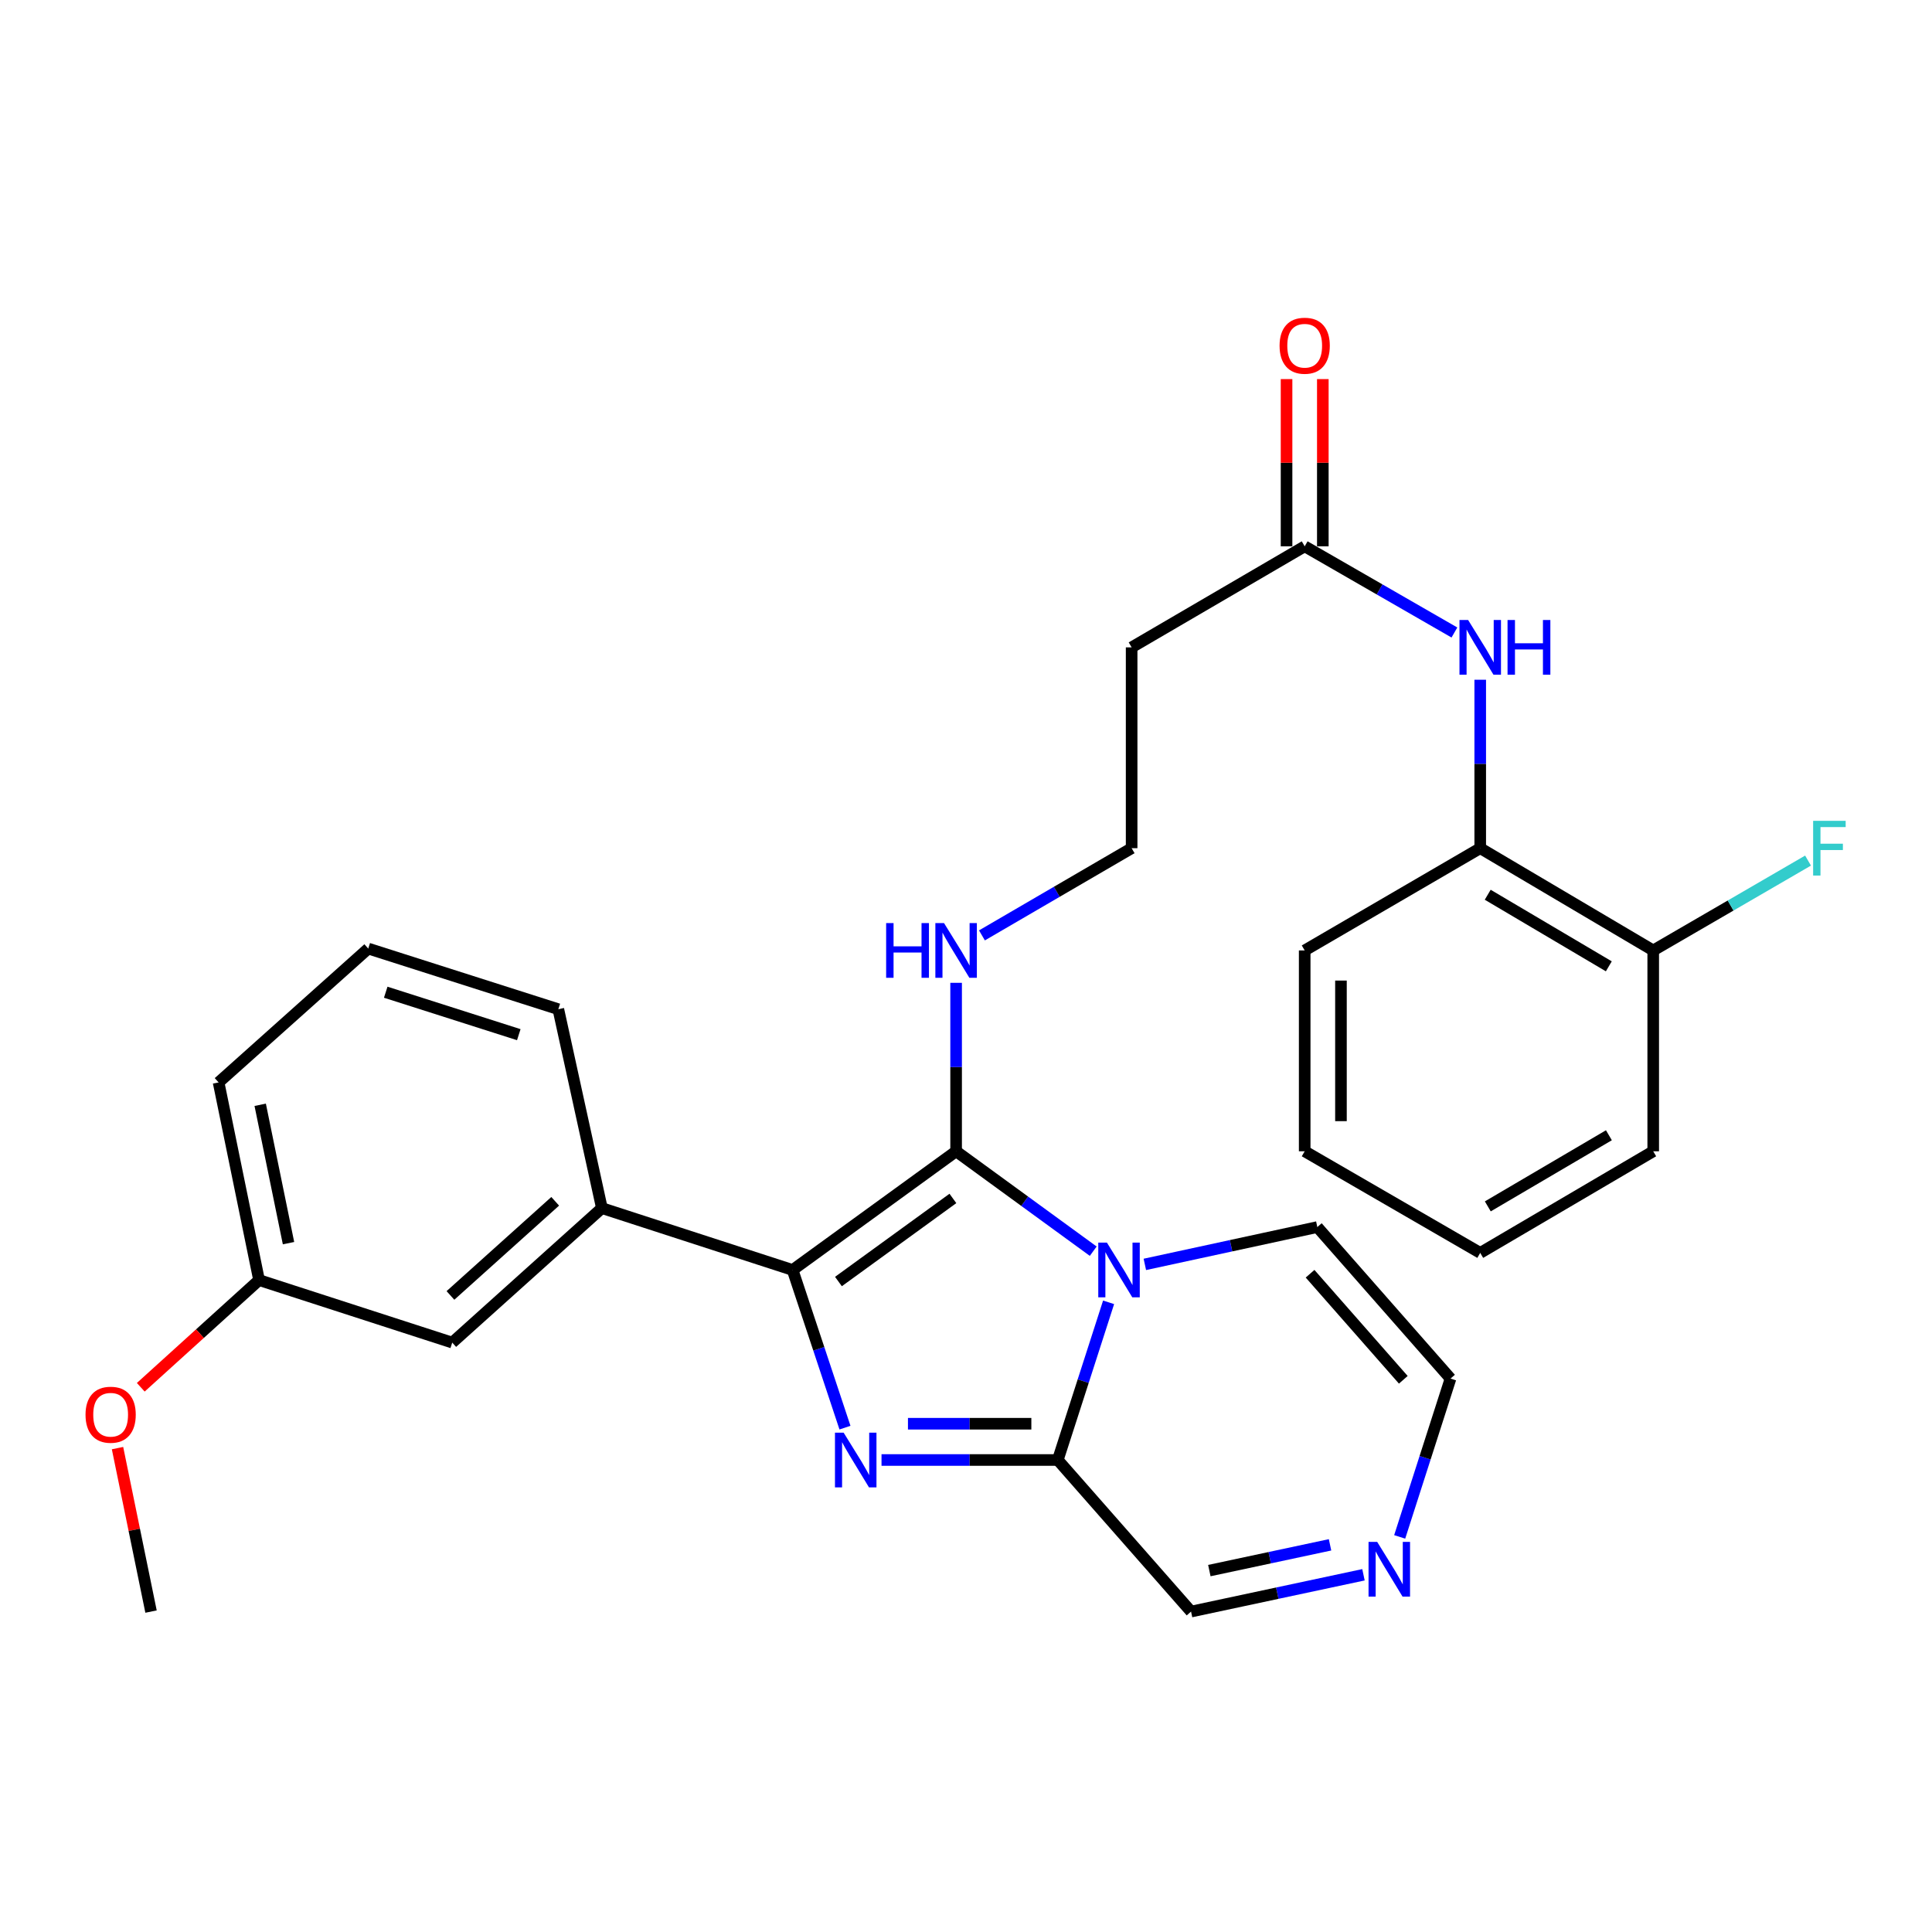 <?xml version='1.0' encoding='iso-8859-1'?>
<svg version='1.1' baseProfile='full'
              xmlns='http://www.w3.org/2000/svg'
                      xmlns:rdkit='http://www.rdkit.org/xml'
                      xmlns:xlink='http://www.w3.org/1999/xlink'
                  xml:space='preserve'
width='1000px' height='1000px' viewBox='0 0 1000 1000'>
<!-- END OF HEADER -->
<rect style='opacity:1.0;fill:#FFFFFF;stroke:none' width='1000' height='1000' x='0' y='0'> </rect>
<path class='bond-0' d='M 565.854,647.613 L 530.37,621.758' style='fill:none;fill-rule:evenodd;stroke:#0000FF;stroke-width:6px;stroke-linecap:butt;stroke-linejoin:miter;stroke-opacity:1' />
<path class='bond-0' d='M 530.37,621.758 L 494.885,595.903' style='fill:none;fill-rule:evenodd;stroke:#000000;stroke-width:6px;stroke-linecap:butt;stroke-linejoin:miter;stroke-opacity:1' />
<path class='bond-3' d='M 573.807,674.083 L 560.658,714.889' style='fill:none;fill-rule:evenodd;stroke:#0000FF;stroke-width:6px;stroke-linecap:butt;stroke-linejoin:miter;stroke-opacity:1' />
<path class='bond-3' d='M 560.658,714.889 L 547.509,755.694' style='fill:none;fill-rule:evenodd;stroke:#000000;stroke-width:6px;stroke-linecap:butt;stroke-linejoin:miter;stroke-opacity:1' />
<path class='bond-8' d='M 592.568,654.447 L 637.206,644.786' style='fill:none;fill-rule:evenodd;stroke:#0000FF;stroke-width:6px;stroke-linecap:butt;stroke-linejoin:miter;stroke-opacity:1' />
<path class='bond-8' d='M 637.206,644.786 L 681.844,635.126' style='fill:none;fill-rule:evenodd;stroke:#000000;stroke-width:6px;stroke-linecap:butt;stroke-linejoin:miter;stroke-opacity:1' />
<path class='bond-2' d='M 494.885,595.903 L 410.254,657.339' style='fill:none;fill-rule:evenodd;stroke:#000000;stroke-width:6px;stroke-linecap:butt;stroke-linejoin:miter;stroke-opacity:1' />
<path class='bond-2' d='M 493.218,620.309 L 433.977,663.315' style='fill:none;fill-rule:evenodd;stroke:#000000;stroke-width:6px;stroke-linecap:butt;stroke-linejoin:miter;stroke-opacity:1' />
<path class='bond-11' d='M 494.885,595.903 L 494.885,552.305' style='fill:none;fill-rule:evenodd;stroke:#000000;stroke-width:6px;stroke-linecap:butt;stroke-linejoin:miter;stroke-opacity:1' />
<path class='bond-11' d='M 494.885,552.305 L 494.885,508.706' style='fill:none;fill-rule:evenodd;stroke:#0000FF;stroke-width:6px;stroke-linecap:butt;stroke-linejoin:miter;stroke-opacity:1' />
<path class='bond-1' d='M 456.273,755.694 L 501.891,755.694' style='fill:none;fill-rule:evenodd;stroke:#0000FF;stroke-width:6px;stroke-linecap:butt;stroke-linejoin:miter;stroke-opacity:1' />
<path class='bond-1' d='M 501.891,755.694 L 547.509,755.694' style='fill:none;fill-rule:evenodd;stroke:#000000;stroke-width:6px;stroke-linecap:butt;stroke-linejoin:miter;stroke-opacity:1' />
<path class='bond-1' d='M 469.958,736.922 L 501.891,736.922' style='fill:none;fill-rule:evenodd;stroke:#0000FF;stroke-width:6px;stroke-linecap:butt;stroke-linejoin:miter;stroke-opacity:1' />
<path class='bond-1' d='M 501.891,736.922 L 533.824,736.922' style='fill:none;fill-rule:evenodd;stroke:#000000;stroke-width:6px;stroke-linecap:butt;stroke-linejoin:miter;stroke-opacity:1' />
<path class='bond-30' d='M 437.355,738.943 L 423.805,698.141' style='fill:none;fill-rule:evenodd;stroke:#0000FF;stroke-width:6px;stroke-linecap:butt;stroke-linejoin:miter;stroke-opacity:1' />
<path class='bond-30' d='M 423.805,698.141 L 410.254,657.339' style='fill:none;fill-rule:evenodd;stroke:#000000;stroke-width:6px;stroke-linecap:butt;stroke-linejoin:miter;stroke-opacity:1' />
<path class='bond-4' d='M 410.254,657.339 L 311.534,625.312' style='fill:none;fill-rule:evenodd;stroke:#000000;stroke-width:6px;stroke-linecap:butt;stroke-linejoin:miter;stroke-opacity:1' />
<path class='bond-10' d='M 547.509,755.694 L 616.486,834.151' style='fill:none;fill-rule:evenodd;stroke:#000000;stroke-width:6px;stroke-linecap:butt;stroke-linejoin:miter;stroke-opacity:1' />
<path class='bond-13' d='M 311.534,625.312 L 234.079,694.925' style='fill:none;fill-rule:evenodd;stroke:#000000;stroke-width:6px;stroke-linecap:butt;stroke-linejoin:miter;stroke-opacity:1' />
<path class='bond-13' d='M 287.368,621.792 L 233.149,670.521' style='fill:none;fill-rule:evenodd;stroke:#000000;stroke-width:6px;stroke-linecap:butt;stroke-linejoin:miter;stroke-opacity:1' />
<path class='bond-20' d='M 311.534,625.312 L 288.987,522.369' style='fill:none;fill-rule:evenodd;stroke:#000000;stroke-width:6px;stroke-linecap:butt;stroke-linejoin:miter;stroke-opacity:1' />
<path class='bond-5' d='M 724.475,795.499 L 737.632,754.525' style='fill:none;fill-rule:evenodd;stroke:#0000FF;stroke-width:6px;stroke-linecap:butt;stroke-linejoin:miter;stroke-opacity:1' />
<path class='bond-5' d='M 737.632,754.525 L 750.789,713.551' style='fill:none;fill-rule:evenodd;stroke:#000000;stroke-width:6px;stroke-linecap:butt;stroke-linejoin:miter;stroke-opacity:1' />
<path class='bond-29' d='M 705.733,815.102 L 661.109,824.627' style='fill:none;fill-rule:evenodd;stroke:#0000FF;stroke-width:6px;stroke-linecap:butt;stroke-linejoin:miter;stroke-opacity:1' />
<path class='bond-29' d='M 661.109,824.627 L 616.486,834.151' style='fill:none;fill-rule:evenodd;stroke:#000000;stroke-width:6px;stroke-linecap:butt;stroke-linejoin:miter;stroke-opacity:1' />
<path class='bond-29' d='M 688.427,799.601 L 657.191,806.268' style='fill:none;fill-rule:evenodd;stroke:#0000FF;stroke-width:6px;stroke-linecap:butt;stroke-linejoin:miter;stroke-opacity:1' />
<path class='bond-29' d='M 657.191,806.268 L 625.955,812.935' style='fill:none;fill-rule:evenodd;stroke:#000000;stroke-width:6px;stroke-linecap:butt;stroke-linejoin:miter;stroke-opacity:1' />
<path class='bond-6' d='M 752.801,327.385 L 714.053,305.08' style='fill:none;fill-rule:evenodd;stroke:#0000FF;stroke-width:6px;stroke-linecap:butt;stroke-linejoin:miter;stroke-opacity:1' />
<path class='bond-6' d='M 714.053,305.08 L 675.305,282.775' style='fill:none;fill-rule:evenodd;stroke:#000000;stroke-width:6px;stroke-linecap:butt;stroke-linejoin:miter;stroke-opacity:1' />
<path class='bond-9' d='M 766.162,351.835 L 766.162,395.428' style='fill:none;fill-rule:evenodd;stroke:#0000FF;stroke-width:6px;stroke-linecap:butt;stroke-linejoin:miter;stroke-opacity:1' />
<path class='bond-9' d='M 766.162,395.428 L 766.162,439.021' style='fill:none;fill-rule:evenodd;stroke:#000000;stroke-width:6px;stroke-linecap:butt;stroke-linejoin:miter;stroke-opacity:1' />
<path class='bond-7' d='M 675.305,282.775 L 585.731,335.076' style='fill:none;fill-rule:evenodd;stroke:#000000;stroke-width:6px;stroke-linecap:butt;stroke-linejoin:miter;stroke-opacity:1' />
<path class='bond-16' d='M 684.691,282.775 L 684.691,239.497' style='fill:none;fill-rule:evenodd;stroke:#000000;stroke-width:6px;stroke-linecap:butt;stroke-linejoin:miter;stroke-opacity:1' />
<path class='bond-16' d='M 684.691,239.497 L 684.691,196.219' style='fill:none;fill-rule:evenodd;stroke:#FF0000;stroke-width:6px;stroke-linecap:butt;stroke-linejoin:miter;stroke-opacity:1' />
<path class='bond-16' d='M 665.919,282.775 L 665.919,239.497' style='fill:none;fill-rule:evenodd;stroke:#000000;stroke-width:6px;stroke-linecap:butt;stroke-linejoin:miter;stroke-opacity:1' />
<path class='bond-16' d='M 665.919,239.497 L 665.919,196.219' style='fill:none;fill-rule:evenodd;stroke:#FF0000;stroke-width:6px;stroke-linecap:butt;stroke-linejoin:miter;stroke-opacity:1' />
<path class='bond-12' d='M 681.844,635.126 L 750.789,713.551' style='fill:none;fill-rule:evenodd;stroke:#000000;stroke-width:6px;stroke-linecap:butt;stroke-linejoin:miter;stroke-opacity:1' />
<path class='bond-12' d='M 678.087,659.284 L 726.349,714.182' style='fill:none;fill-rule:evenodd;stroke:#000000;stroke-width:6px;stroke-linecap:butt;stroke-linejoin:miter;stroke-opacity:1' />
<path class='bond-15' d='M 766.162,439.021 L 855.704,491.947' style='fill:none;fill-rule:evenodd;stroke:#000000;stroke-width:6px;stroke-linecap:butt;stroke-linejoin:miter;stroke-opacity:1' />
<path class='bond-15' d='M 770.041,463.12 L 832.721,500.169' style='fill:none;fill-rule:evenodd;stroke:#000000;stroke-width:6px;stroke-linecap:butt;stroke-linejoin:miter;stroke-opacity:1' />
<path class='bond-23' d='M 766.162,439.021 L 675.305,491.947' style='fill:none;fill-rule:evenodd;stroke:#000000;stroke-width:6px;stroke-linecap:butt;stroke-linejoin:miter;stroke-opacity:1' />
<path class='bond-17' d='M 508.253,484.159 L 546.992,461.59' style='fill:none;fill-rule:evenodd;stroke:#0000FF;stroke-width:6px;stroke-linecap:butt;stroke-linejoin:miter;stroke-opacity:1' />
<path class='bond-17' d='M 546.992,461.59 L 585.731,439.021' style='fill:none;fill-rule:evenodd;stroke:#000000;stroke-width:6px;stroke-linecap:butt;stroke-linejoin:miter;stroke-opacity:1' />
<path class='bond-18' d='M 234.079,694.925 L 134.087,662.564' style='fill:none;fill-rule:evenodd;stroke:#000000;stroke-width:6px;stroke-linecap:butt;stroke-linejoin:miter;stroke-opacity:1' />
<path class='bond-14' d='M 585.731,335.076 L 585.731,439.021' style='fill:none;fill-rule:evenodd;stroke:#000000;stroke-width:6px;stroke-linecap:butt;stroke-linejoin:miter;stroke-opacity:1' />
<path class='bond-19' d='M 855.704,491.947 L 895.771,468.693' style='fill:none;fill-rule:evenodd;stroke:#000000;stroke-width:6px;stroke-linecap:butt;stroke-linejoin:miter;stroke-opacity:1' />
<path class='bond-19' d='M 895.771,468.693 L 935.838,445.438' style='fill:none;fill-rule:evenodd;stroke:#33CCCC;stroke-width:6px;stroke-linecap:butt;stroke-linejoin:miter;stroke-opacity:1' />
<path class='bond-24' d='M 855.704,491.947 L 855.704,595.903' style='fill:none;fill-rule:evenodd;stroke:#000000;stroke-width:6px;stroke-linecap:butt;stroke-linejoin:miter;stroke-opacity:1' />
<path class='bond-21' d='M 134.087,662.564 L 103.473,690.306' style='fill:none;fill-rule:evenodd;stroke:#000000;stroke-width:6px;stroke-linecap:butt;stroke-linejoin:miter;stroke-opacity:1' />
<path class='bond-21' d='M 103.473,690.306 L 72.859,718.048' style='fill:none;fill-rule:evenodd;stroke:#FF0000;stroke-width:6px;stroke-linecap:butt;stroke-linejoin:miter;stroke-opacity:1' />
<path class='bond-31' d='M 134.087,662.564 L 113.145,560.257' style='fill:none;fill-rule:evenodd;stroke:#000000;stroke-width:6px;stroke-linecap:butt;stroke-linejoin:miter;stroke-opacity:1' />
<path class='bond-31' d='M 149.336,643.454 L 134.677,571.838' style='fill:none;fill-rule:evenodd;stroke:#000000;stroke-width:6px;stroke-linecap:butt;stroke-linejoin:miter;stroke-opacity:1' />
<path class='bond-22' d='M 288.987,522.369 L 190.601,490.978' style='fill:none;fill-rule:evenodd;stroke:#000000;stroke-width:6px;stroke-linecap:butt;stroke-linejoin:miter;stroke-opacity:1' />
<path class='bond-22' d='M 268.523,535.544 L 199.653,513.57' style='fill:none;fill-rule:evenodd;stroke:#000000;stroke-width:6px;stroke-linecap:butt;stroke-linejoin:miter;stroke-opacity:1' />
<path class='bond-26' d='M 60.828,749.54 L 69.502,791.845' style='fill:none;fill-rule:evenodd;stroke:#FF0000;stroke-width:6px;stroke-linecap:butt;stroke-linejoin:miter;stroke-opacity:1' />
<path class='bond-26' d='M 69.502,791.845 L 78.177,834.151' style='fill:none;fill-rule:evenodd;stroke:#000000;stroke-width:6px;stroke-linecap:butt;stroke-linejoin:miter;stroke-opacity:1' />
<path class='bond-25' d='M 190.601,490.978 L 113.145,560.257' style='fill:none;fill-rule:evenodd;stroke:#000000;stroke-width:6px;stroke-linecap:butt;stroke-linejoin:miter;stroke-opacity:1' />
<path class='bond-27' d='M 675.305,491.947 L 675.305,595.903' style='fill:none;fill-rule:evenodd;stroke:#000000;stroke-width:6px;stroke-linecap:butt;stroke-linejoin:miter;stroke-opacity:1' />
<path class='bond-27' d='M 694.077,507.541 L 694.077,580.309' style='fill:none;fill-rule:evenodd;stroke:#000000;stroke-width:6px;stroke-linecap:butt;stroke-linejoin:miter;stroke-opacity:1' />
<path class='bond-32' d='M 855.704,595.903 L 766.162,648.496' style='fill:none;fill-rule:evenodd;stroke:#000000;stroke-width:6px;stroke-linecap:butt;stroke-linejoin:miter;stroke-opacity:1' />
<path class='bond-32' d='M 832.765,587.605 L 770.086,624.42' style='fill:none;fill-rule:evenodd;stroke:#000000;stroke-width:6px;stroke-linecap:butt;stroke-linejoin:miter;stroke-opacity:1' />
<path class='bond-28' d='M 675.305,595.903 L 766.162,648.496' style='fill:none;fill-rule:evenodd;stroke:#000000;stroke-width:6px;stroke-linecap:butt;stroke-linejoin:miter;stroke-opacity:1' />
<path  class='atom-0' d='M 572.943 643.179
L 582.223 658.179
Q 583.143 659.659, 584.623 662.339
Q 586.103 665.019, 586.183 665.179
L 586.183 643.179
L 589.943 643.179
L 589.943 671.499
L 586.063 671.499
L 576.103 655.099
Q 574.943 653.179, 573.703 650.979
Q 572.503 648.779, 572.143 648.099
L 572.143 671.499
L 568.463 671.499
L 568.463 643.179
L 572.943 643.179
' fill='#0000FF'/>
<path  class='atom-2' d='M 436.658 741.534
L 445.938 756.534
Q 446.858 758.014, 448.338 760.694
Q 449.818 763.374, 449.898 763.534
L 449.898 741.534
L 453.658 741.534
L 453.658 769.854
L 449.778 769.854
L 439.818 753.454
Q 438.658 751.534, 437.418 749.334
Q 436.218 747.134, 435.858 746.454
L 435.858 769.854
L 432.178 769.854
L 432.178 741.534
L 436.658 741.534
' fill='#0000FF'/>
<path  class='atom-6' d='M 712.836 798.09
L 722.116 813.09
Q 723.036 814.57, 724.516 817.25
Q 725.996 819.93, 726.076 820.09
L 726.076 798.09
L 729.836 798.09
L 729.836 826.41
L 725.956 826.41
L 715.996 810.01
Q 714.836 808.09, 713.596 805.89
Q 712.396 803.69, 712.036 803.01
L 712.036 826.41
L 708.356 826.41
L 708.356 798.09
L 712.836 798.09
' fill='#0000FF'/>
<path  class='atom-7' d='M 759.902 320.916
L 769.182 335.916
Q 770.102 337.396, 771.582 340.076
Q 773.062 342.756, 773.142 342.916
L 773.142 320.916
L 776.902 320.916
L 776.902 349.236
L 773.022 349.236
L 763.062 332.836
Q 761.902 330.916, 760.662 328.716
Q 759.462 326.516, 759.102 325.836
L 759.102 349.236
L 755.422 349.236
L 755.422 320.916
L 759.902 320.916
' fill='#0000FF'/>
<path  class='atom-7' d='M 780.302 320.916
L 784.142 320.916
L 784.142 332.956
L 798.622 332.956
L 798.622 320.916
L 802.462 320.916
L 802.462 349.236
L 798.622 349.236
L 798.622 336.156
L 784.142 336.156
L 784.142 349.236
L 780.302 349.236
L 780.302 320.916
' fill='#0000FF'/>
<path  class='atom-12' d='M 458.665 477.787
L 462.505 477.787
L 462.505 489.827
L 476.985 489.827
L 476.985 477.787
L 480.825 477.787
L 480.825 506.107
L 476.985 506.107
L 476.985 493.027
L 462.505 493.027
L 462.505 506.107
L 458.665 506.107
L 458.665 477.787
' fill='#0000FF'/>
<path  class='atom-12' d='M 488.625 477.787
L 497.905 492.787
Q 498.825 494.267, 500.305 496.947
Q 501.785 499.627, 501.865 499.787
L 501.865 477.787
L 505.625 477.787
L 505.625 506.107
L 501.745 506.107
L 491.785 489.707
Q 490.625 487.787, 489.385 485.587
Q 488.185 483.387, 487.825 482.707
L 487.825 506.107
L 484.145 506.107
L 484.145 477.787
L 488.625 477.787
' fill='#0000FF'/>
<path  class='atom-17' d='M 662.305 178.941
Q 662.305 172.141, 665.665 168.341
Q 669.025 164.541, 675.305 164.541
Q 681.585 164.541, 684.945 168.341
Q 688.305 172.141, 688.305 178.941
Q 688.305 185.821, 684.905 189.741
Q 681.505 193.621, 675.305 193.621
Q 669.065 193.621, 665.665 189.741
Q 662.305 185.861, 662.305 178.941
M 675.305 190.421
Q 679.625 190.421, 681.945 187.541
Q 684.305 184.621, 684.305 178.941
Q 684.305 173.381, 681.945 170.581
Q 679.625 167.741, 675.305 167.741
Q 670.985 167.741, 668.625 170.541
Q 666.305 173.341, 666.305 178.941
Q 666.305 184.661, 668.625 187.541
Q 670.985 190.421, 675.305 190.421
' fill='#FF0000'/>
<path  class='atom-20' d='M 938.474 424.861
L 955.314 424.861
L 955.314 428.101
L 942.274 428.101
L 942.274 436.701
L 953.874 436.701
L 953.874 439.981
L 942.274 439.981
L 942.274 453.181
L 938.474 453.181
L 938.474 424.861
' fill='#33CCCC'/>
<path  class='atom-22' d='M 44.267 732.257
Q 44.267 725.457, 47.627 721.657
Q 50.987 717.857, 57.267 717.857
Q 63.547 717.857, 66.907 721.657
Q 70.267 725.457, 70.267 732.257
Q 70.267 739.137, 66.867 743.057
Q 63.467 746.937, 57.267 746.937
Q 51.027 746.937, 47.627 743.057
Q 44.267 739.177, 44.267 732.257
M 57.267 743.737
Q 61.587 743.737, 63.907 740.857
Q 66.267 737.937, 66.267 732.257
Q 66.267 726.697, 63.907 723.897
Q 61.587 721.057, 57.267 721.057
Q 52.947 721.057, 50.587 723.857
Q 48.267 726.657, 48.267 732.257
Q 48.267 737.977, 50.587 740.857
Q 52.947 743.737, 57.267 743.737
' fill='#FF0000'/>
</svg>
